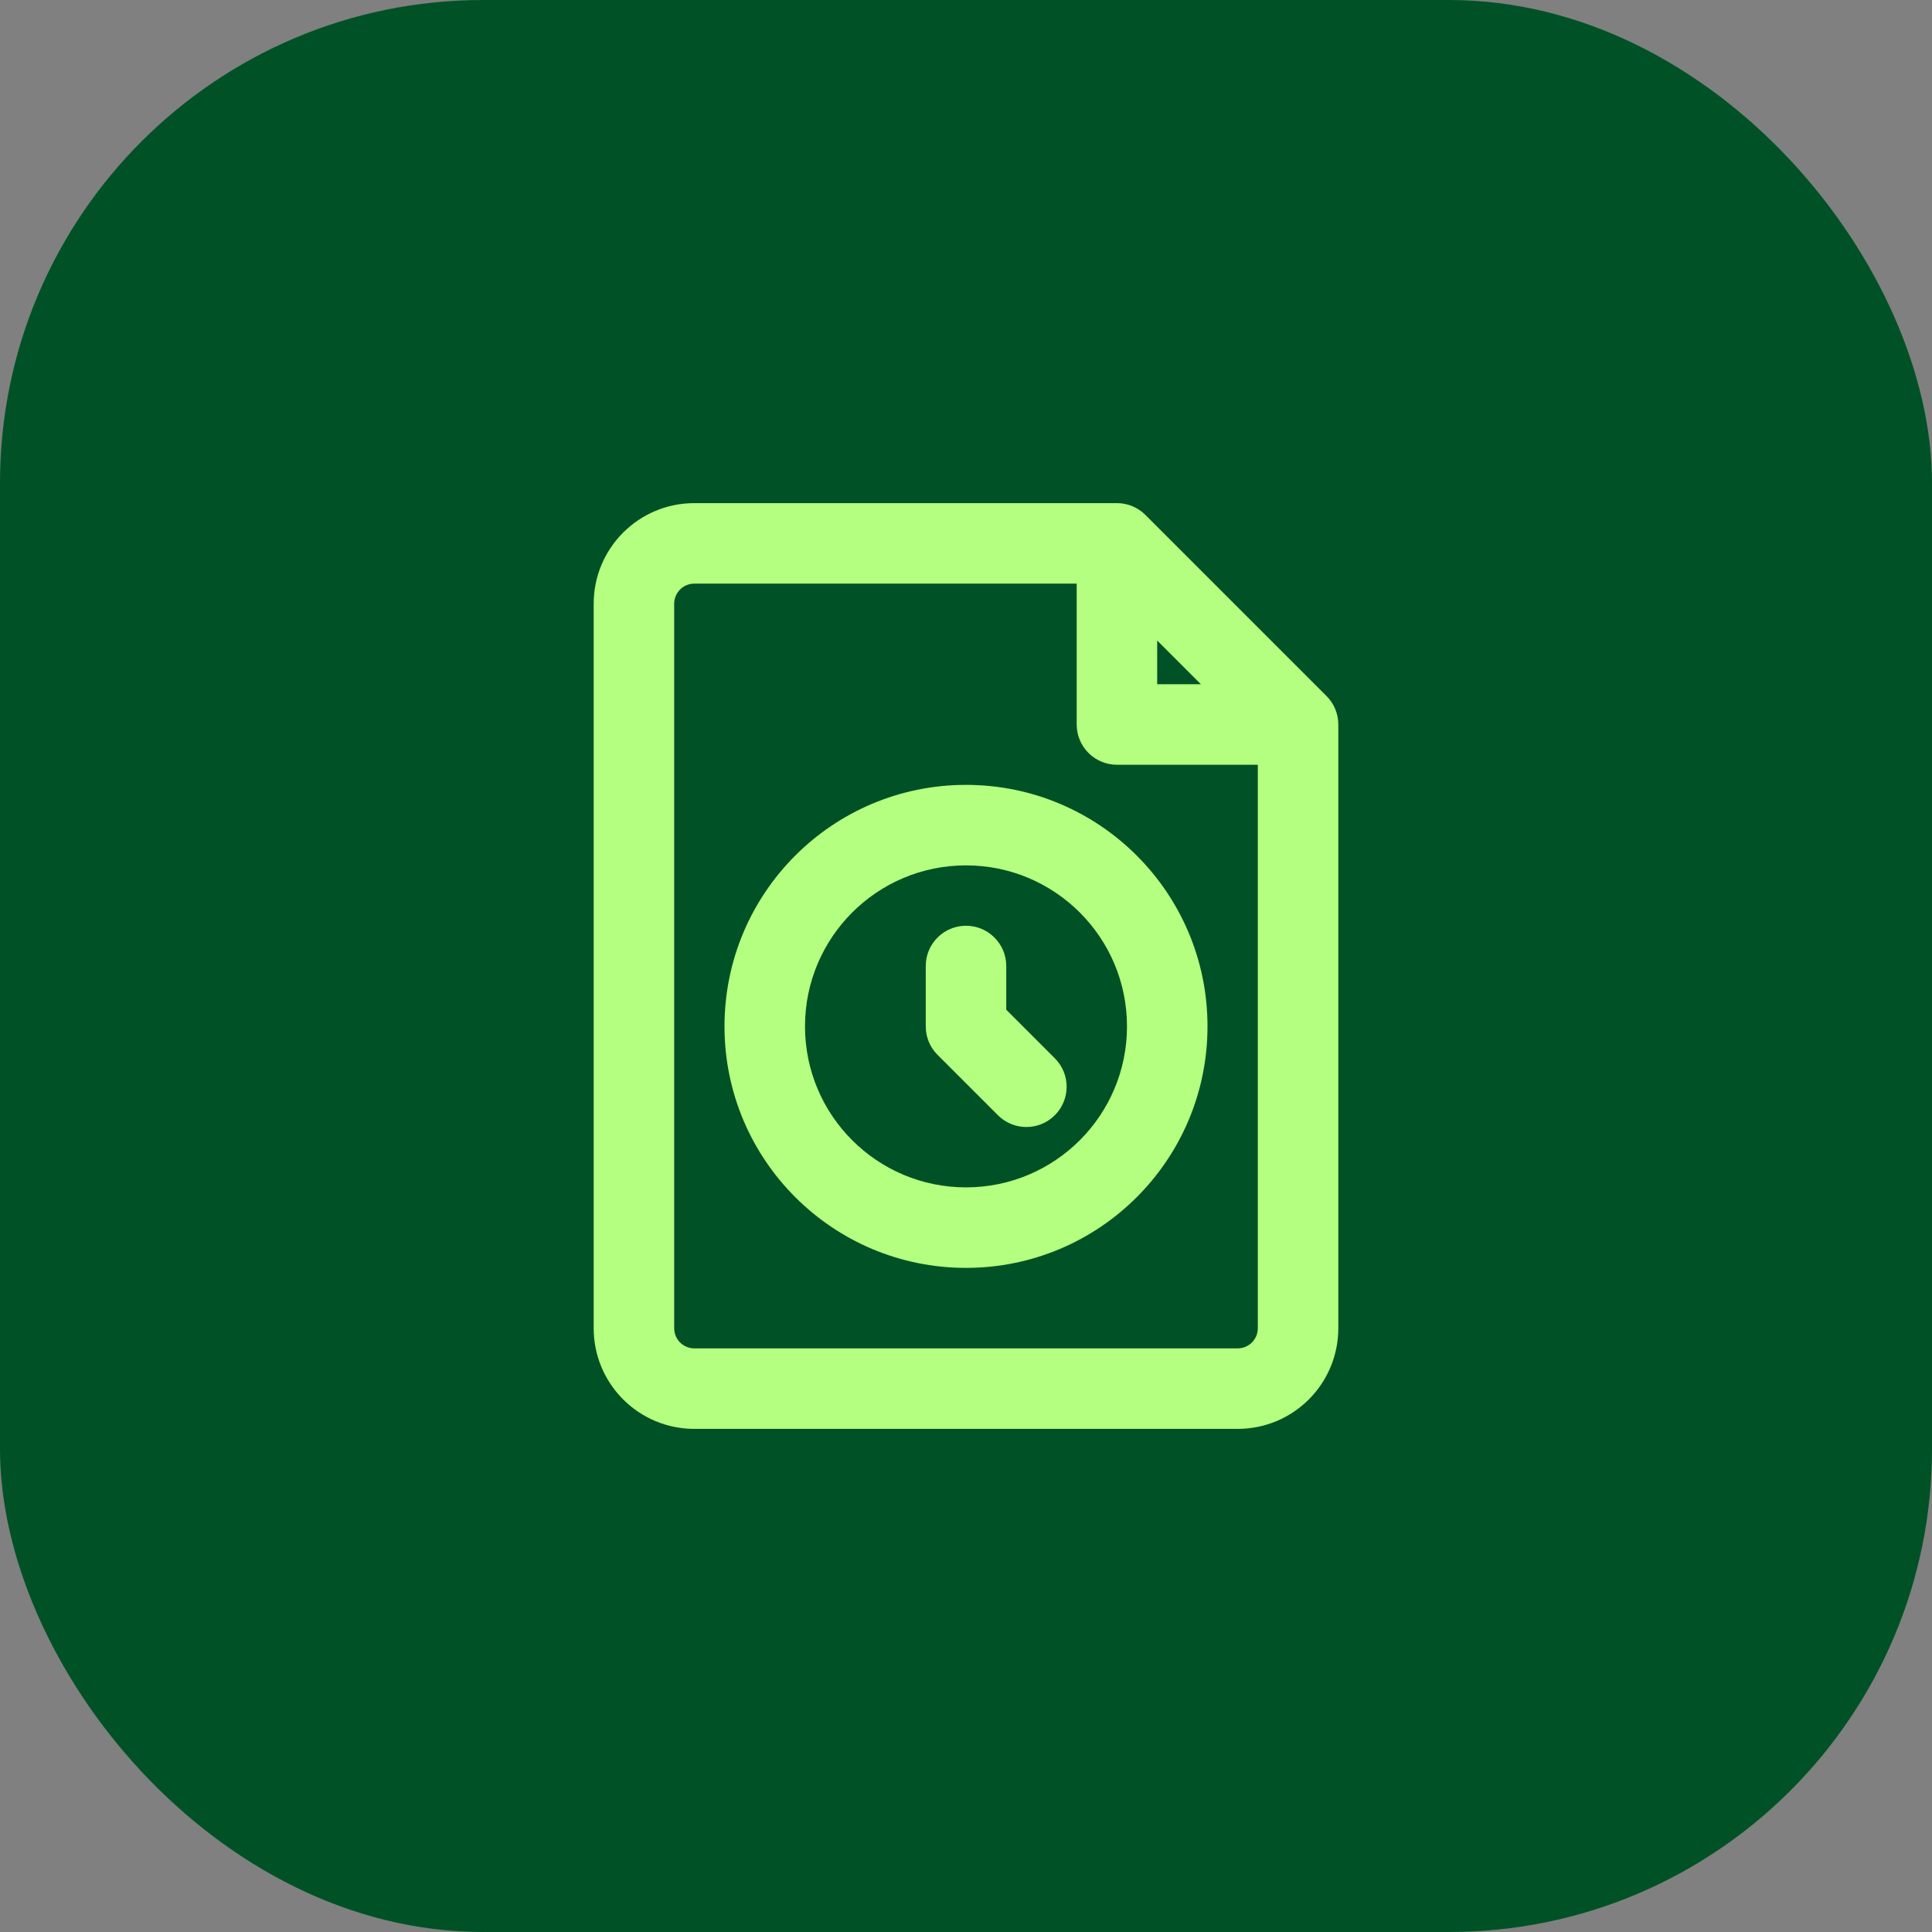 <svg width="48" height="48" viewBox="0 0 48 48" fill="none" xmlns="http://www.w3.org/2000/svg">
<rect x="0" y="0" width="48" height="48" fill="#808080" stroke="none"/>
<rect width="48" height="48" rx="12" fill="#005226"/>
<path fill-rule="evenodd" clip-rule="evenodd" d="M16.75 15C16.75 14.724 16.974 14.5 17.25 14.5H26.75V18C26.75 18.552 27.198 19 27.75 19H31.25V33C31.25 33.276 31.026 33.5 30.75 33.5H17.25C16.974 33.5 16.75 33.276 16.75 33V15ZM29.836 17L28.75 15.914V17H29.836ZM17.25 12.5C15.869 12.5 14.75 13.619 14.75 15V33C14.75 34.381 15.869 35.5 17.25 35.5H30.75C32.131 35.5 33.25 34.381 33.25 33V18C33.25 17.735 33.145 17.48 32.957 17.293L28.457 12.793C28.27 12.605 28.015 12.5 27.75 12.5H17.25ZM24.793 27.707C25.183 28.098 25.817 28.098 26.207 27.707C26.598 27.317 26.598 26.683 26.207 26.293L25 25.086V24C25 23.448 24.552 23 24 23C23.448 23 23 23.448 23 24V25.499V25.5C23 25.501 23 25.502 23 25.503C23 25.637 23.027 25.766 23.076 25.883C23.124 26 23.196 26.11 23.291 26.205M24.793 27.707L23.293 26.208ZM24 29.5C26.209 29.5 28 27.709 28 25.5C28 23.291 26.209 21.5 24 21.5C21.791 21.5 20 23.291 20 25.5C20 27.709 21.791 29.5 24 29.5ZM24 31.5C27.314 31.5 30 28.814 30 25.5C30 22.186 27.314 19.5 24 19.5C20.686 19.5 18 22.186 18 25.5C18 28.814 20.686 31.5 24 31.5Z" fill="#B4FF7F"/>
</svg>
